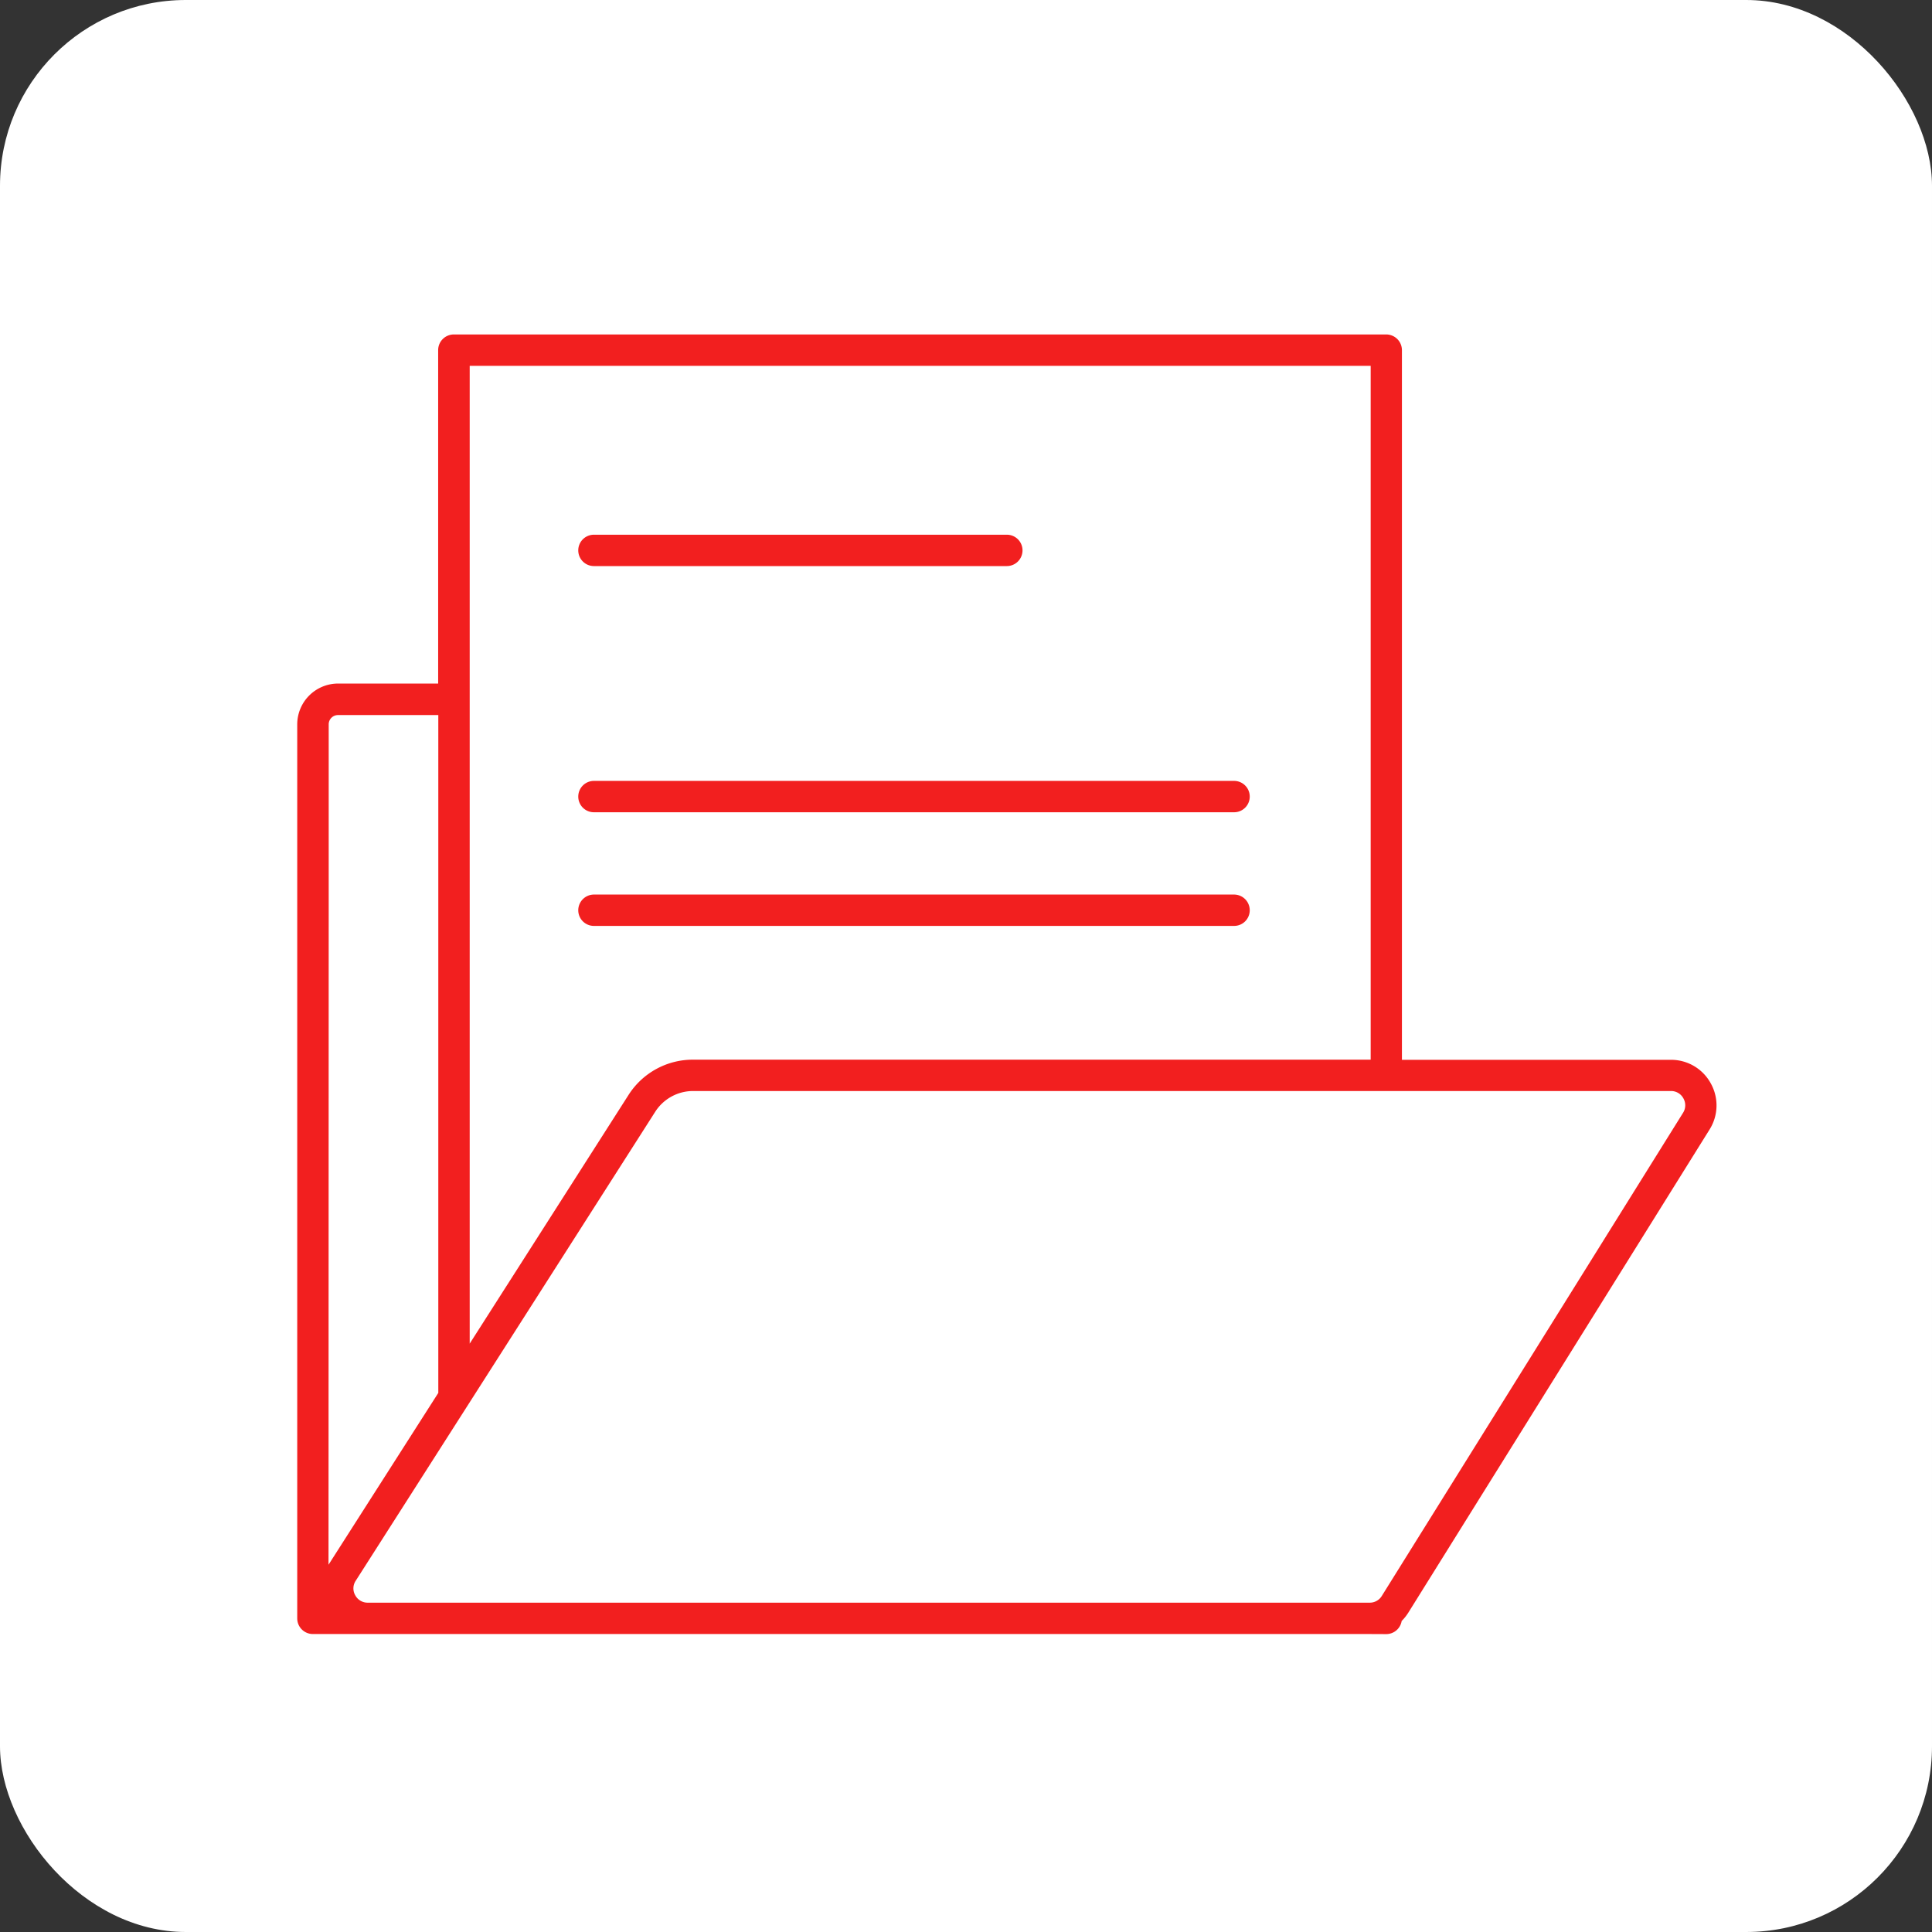 <?xml version="1.0" encoding="UTF-8"?> <svg xmlns="http://www.w3.org/2000/svg" width="52" height="52" viewBox="0 0 52 52"><rect x="0" y="0" width="52" height="52" fill="#333333" stroke="none"/><defs><style>.a{fill:#fff;}.b{fill:#f21f1f;stroke:rgba(0,0,0,0);stroke-miterlimit:10;}</style></defs><rect class="a" width="52" height="52" rx="5"></rect><path class="b" d="M4509.209-6855.1h-28.447a.421.421,0,0,1-.42-.422v-24.065a1.1,1.1,0,0,1,1.093-1.095h2.7v-8.973a.422.422,0,0,1,.424-.423h25.094a.423.423,0,0,1,.422.423v19.1h7.237a1.215,1.215,0,0,1,1.075.633,1.217,1.217,0,0,1-.033,1.245l-8.106,13a1.255,1.255,0,0,1-.18.226.421.421,0,0,1-.417.353Zm0-.844a.377.377,0,0,0,.325-.182l8.106-13a.376.376,0,0,0,.012-.389.375.375,0,0,0-.337-.2H4491a1.21,1.21,0,0,0-1.025.562l-8.058,12.618a.371.371,0,0,0-.014.391.376.376,0,0,0,.337.2Zm-28.025-1.021.016-.025,2.939-4.6v-18.244h-2.7a.25.25,0,0,0-.25.249v4.2c0,.013,0,.025,0,.037v.74c0,.013,0,.025,0,.037Zm3.8-5.951,4.274-6.692a2.052,2.052,0,0,1,1.736-.951h18.24v-18.675h-24.25Zm3.344-11.243a.421.421,0,0,1-.422-.422.423.423,0,0,1,.422-.422h17.229a.423.423,0,0,1,.422.422.421.421,0,0,1-.422.422Zm0-3.059a.421.421,0,0,1-.422-.422.422.422,0,0,1,.422-.422h17.229a.422.422,0,0,1,.422.422.421.421,0,0,1-.422.422Zm0-6.626a.422.422,0,0,1-.422-.422.421.421,0,0,1,.422-.422h11.113a.421.421,0,0,1,.422.422.422.422,0,0,1-.422.422Z" transform="translate(-4472.342 6899.08)"></path></svg> 